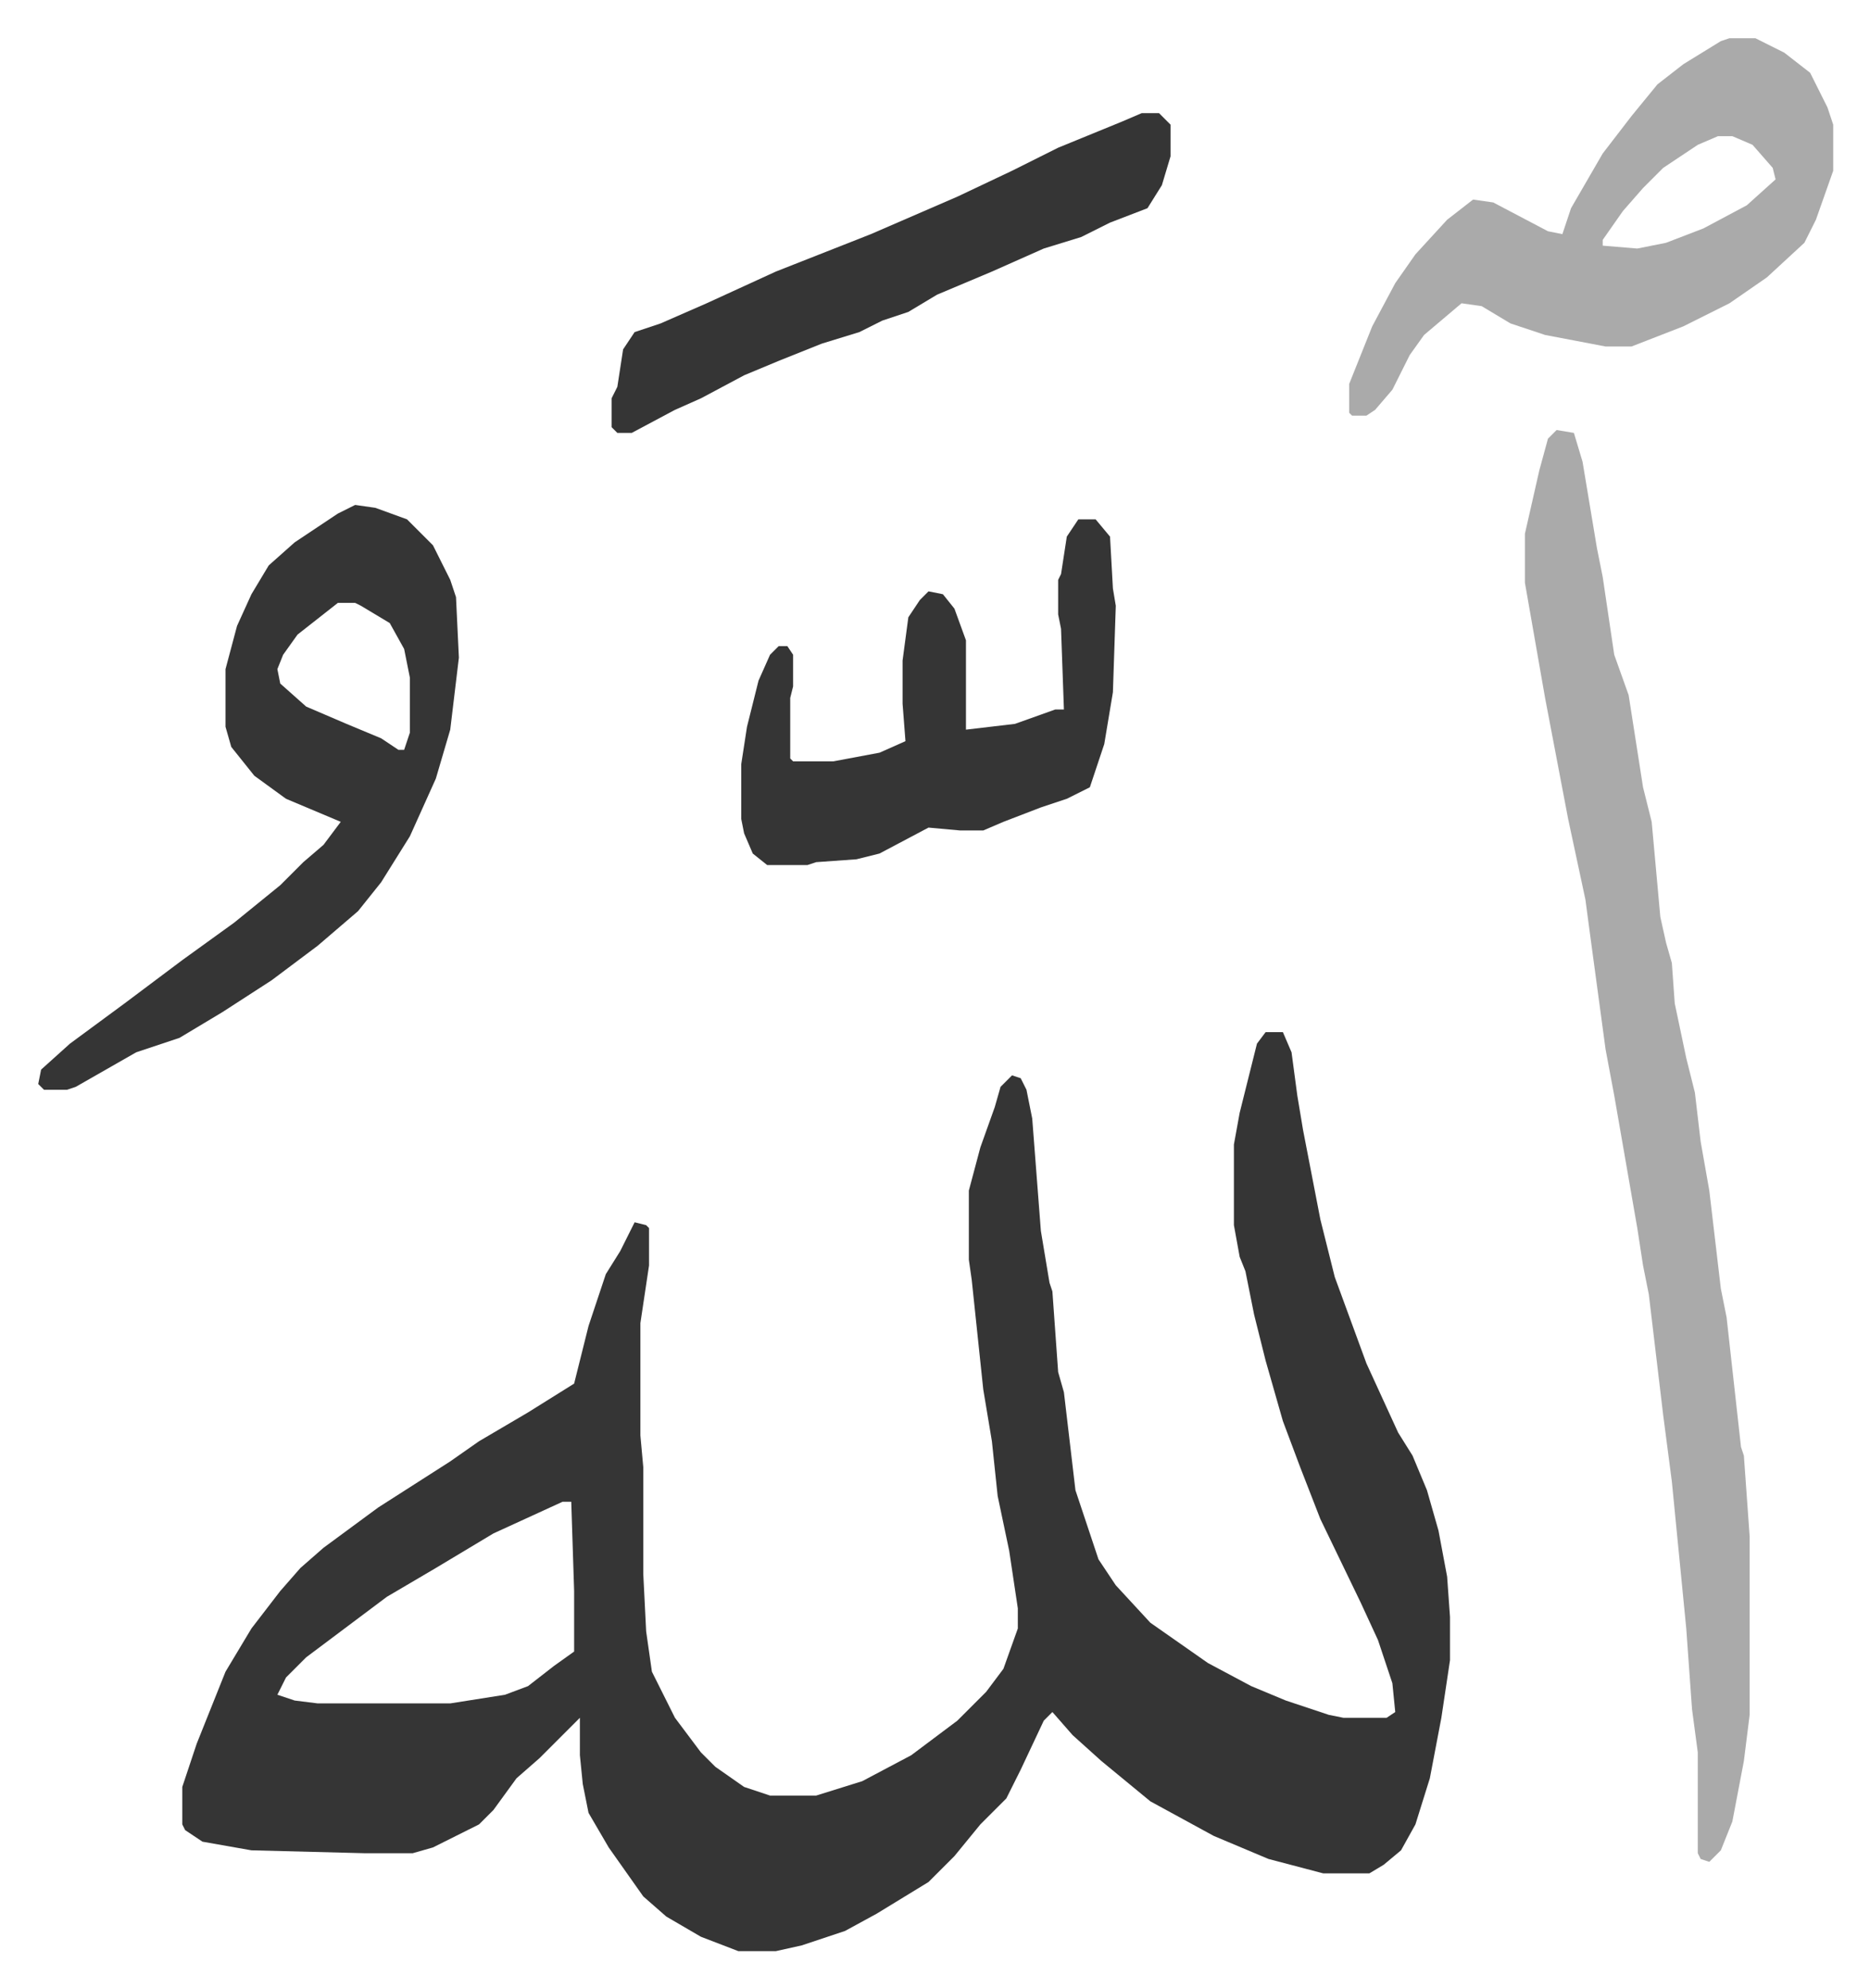 <svg xmlns="http://www.w3.org/2000/svg" role="img" viewBox="-13.27 320.73 649.04 690.04"><path fill="#353535" id="rule_normal" d="M426 679h6l3 7 2 15 2 12 6 31 5 20 11 30 11 24 5 8 5 12 4 14 3 16 1 14v15l-3 20-4 21-5 16-5 9-6 5-5 3h-16l-19-5-19-8-22-12-17-14-10-9-7-8-3 3-8 17-5 10-9 9-9 11-9 9-18 11-11 6-15 5-9 2h-13l-13-5-12-7-8-7-12-17-7-12-2-10-1-10v-13l-5 5-9 9-8 7-8 11-5 5-16 8-7 2h-17l-39-1-17-3-6-4-1-2v-13l5-15 10-25 9-15 10-13 7-8 8-7 19-14 25-16 10-7 17-10 16-10 5-20 6-18 5-8 5-10 4 1 1 1v13l-3 20v39l1 11v37l1 20 2 14 8 16 9 12 5 5 10 7 9 3h16l16-5 17-9 16-12 10-10 6-8 5-14v-7l-3-20-4-19-2-19-3-18-4-38-1-7v-24l4-15 5-14 2-7 4-4 3 1 2 4 2 10 3 39 3 18 1 3 2 28 2 7 4 34 8 24 6 9 12 13 20 14 15 8 12 5 15 5 5 1h15l3-2-1-10-5-15-6-13-14-29-7-18-6-16-6-21-4-16-3-15-2-5-2-11v-28l2-11 6-24zM182 842l-24 11-20 12-17 10-12 9-16 12-7 7-3 6 6 2 8 1h46l19-3 8-3 9-7 7-5v-21l-1-31z"/><path fill="#aaa" id="rule_hamzat_wasl" d="M527 470l6 1 3 10 5 30 2 10 4 27 5 14 5 32 3 12 3 33 2 9 2 7 1 14 4 19 3 12 2 17 3 17 4 34 2 10 5 45 1 3 2 28v62l-2 16-4 21-4 10-4 4-3-1-1-2v-35l-2-15-2-28-5-51-3-23-5-42-2-10-2-13-8-46-3-16-5-37-2-15-6-28-8-42-7-40v-17l5-22 3-11z"/><path fill="#353535" id="rule_normal" d="M110 496l7 1 11 4 9 9 6 12 2 6 1 21-3 25-5 17-9 20-10 16-8 10-14 12-16 12-17 11-15 9-15 5-21 12-3 1H2l-2-2 1-5 10-9 19-14 20-15 18-13 16-13 8-8 7-6 6-8-19-8-11-8-8-10-2-7v-20l4-15 5-11 6-10 9-8 15-10zm-6 34l-14 11-5 7-2 5 1 5 9 8 14 6 12 5 6 4h2l2-6v-19l-2-10-5-9-10-6-2-1z"/><path fill="#aaa" id="rule_hamzat_wasl" d="M587 334h9l10 5 9 7 6 12 2 6v16l-6 17-4 8-13 12-13 9-16 8-18 7h-9l-21-4-12-4-10-6-7-1-13 11-5 7-6 12-6 7-3 2h-5l-1-1v-10l8-20 8-15 7-10 11-12 9-7 7 1 19 10 5 1 3-9 11-19 10-13 9-11 9-7 13-8zm-4 34l-7 3-6 4-6 4-7 7-7 8-7 10v2l12 1 10-2 13-5 15-8 10-9-1-4-7-8-7-3z"/><path fill="#353535" id="rule_normal" d="M361 501h6l5 6 1 18 1 6-1 30-3 18-5 15-8 4-9 3-13 5-7 3h-8l-11-1-17 9-8 2-14 1-3 1h-14l-5-4-3-7-1-5v-19l2-13 4-16 4-9 3-3h3l2 3v11l-1 4v21l1 1h14l16-3 9-4-1-13v-15l2-15 4-6 3-3 5 1 4 5 4 11v31l17-2 14-5h3l-1-28-1-5v-12l1-2 2-13zm22-141h6l4 4v11l-3 10-5 8-13 5-10 5-13 4-18 8-19 8-10 6-9 3-8 4-13 4-15 6-12 5-15 8-9 4-15 8h-5l-2-2v-10l2-4 2-13 4-6 9-3 16-7 24-11 33-13 30-13 19-9 16-8 22-9z"/></svg>
